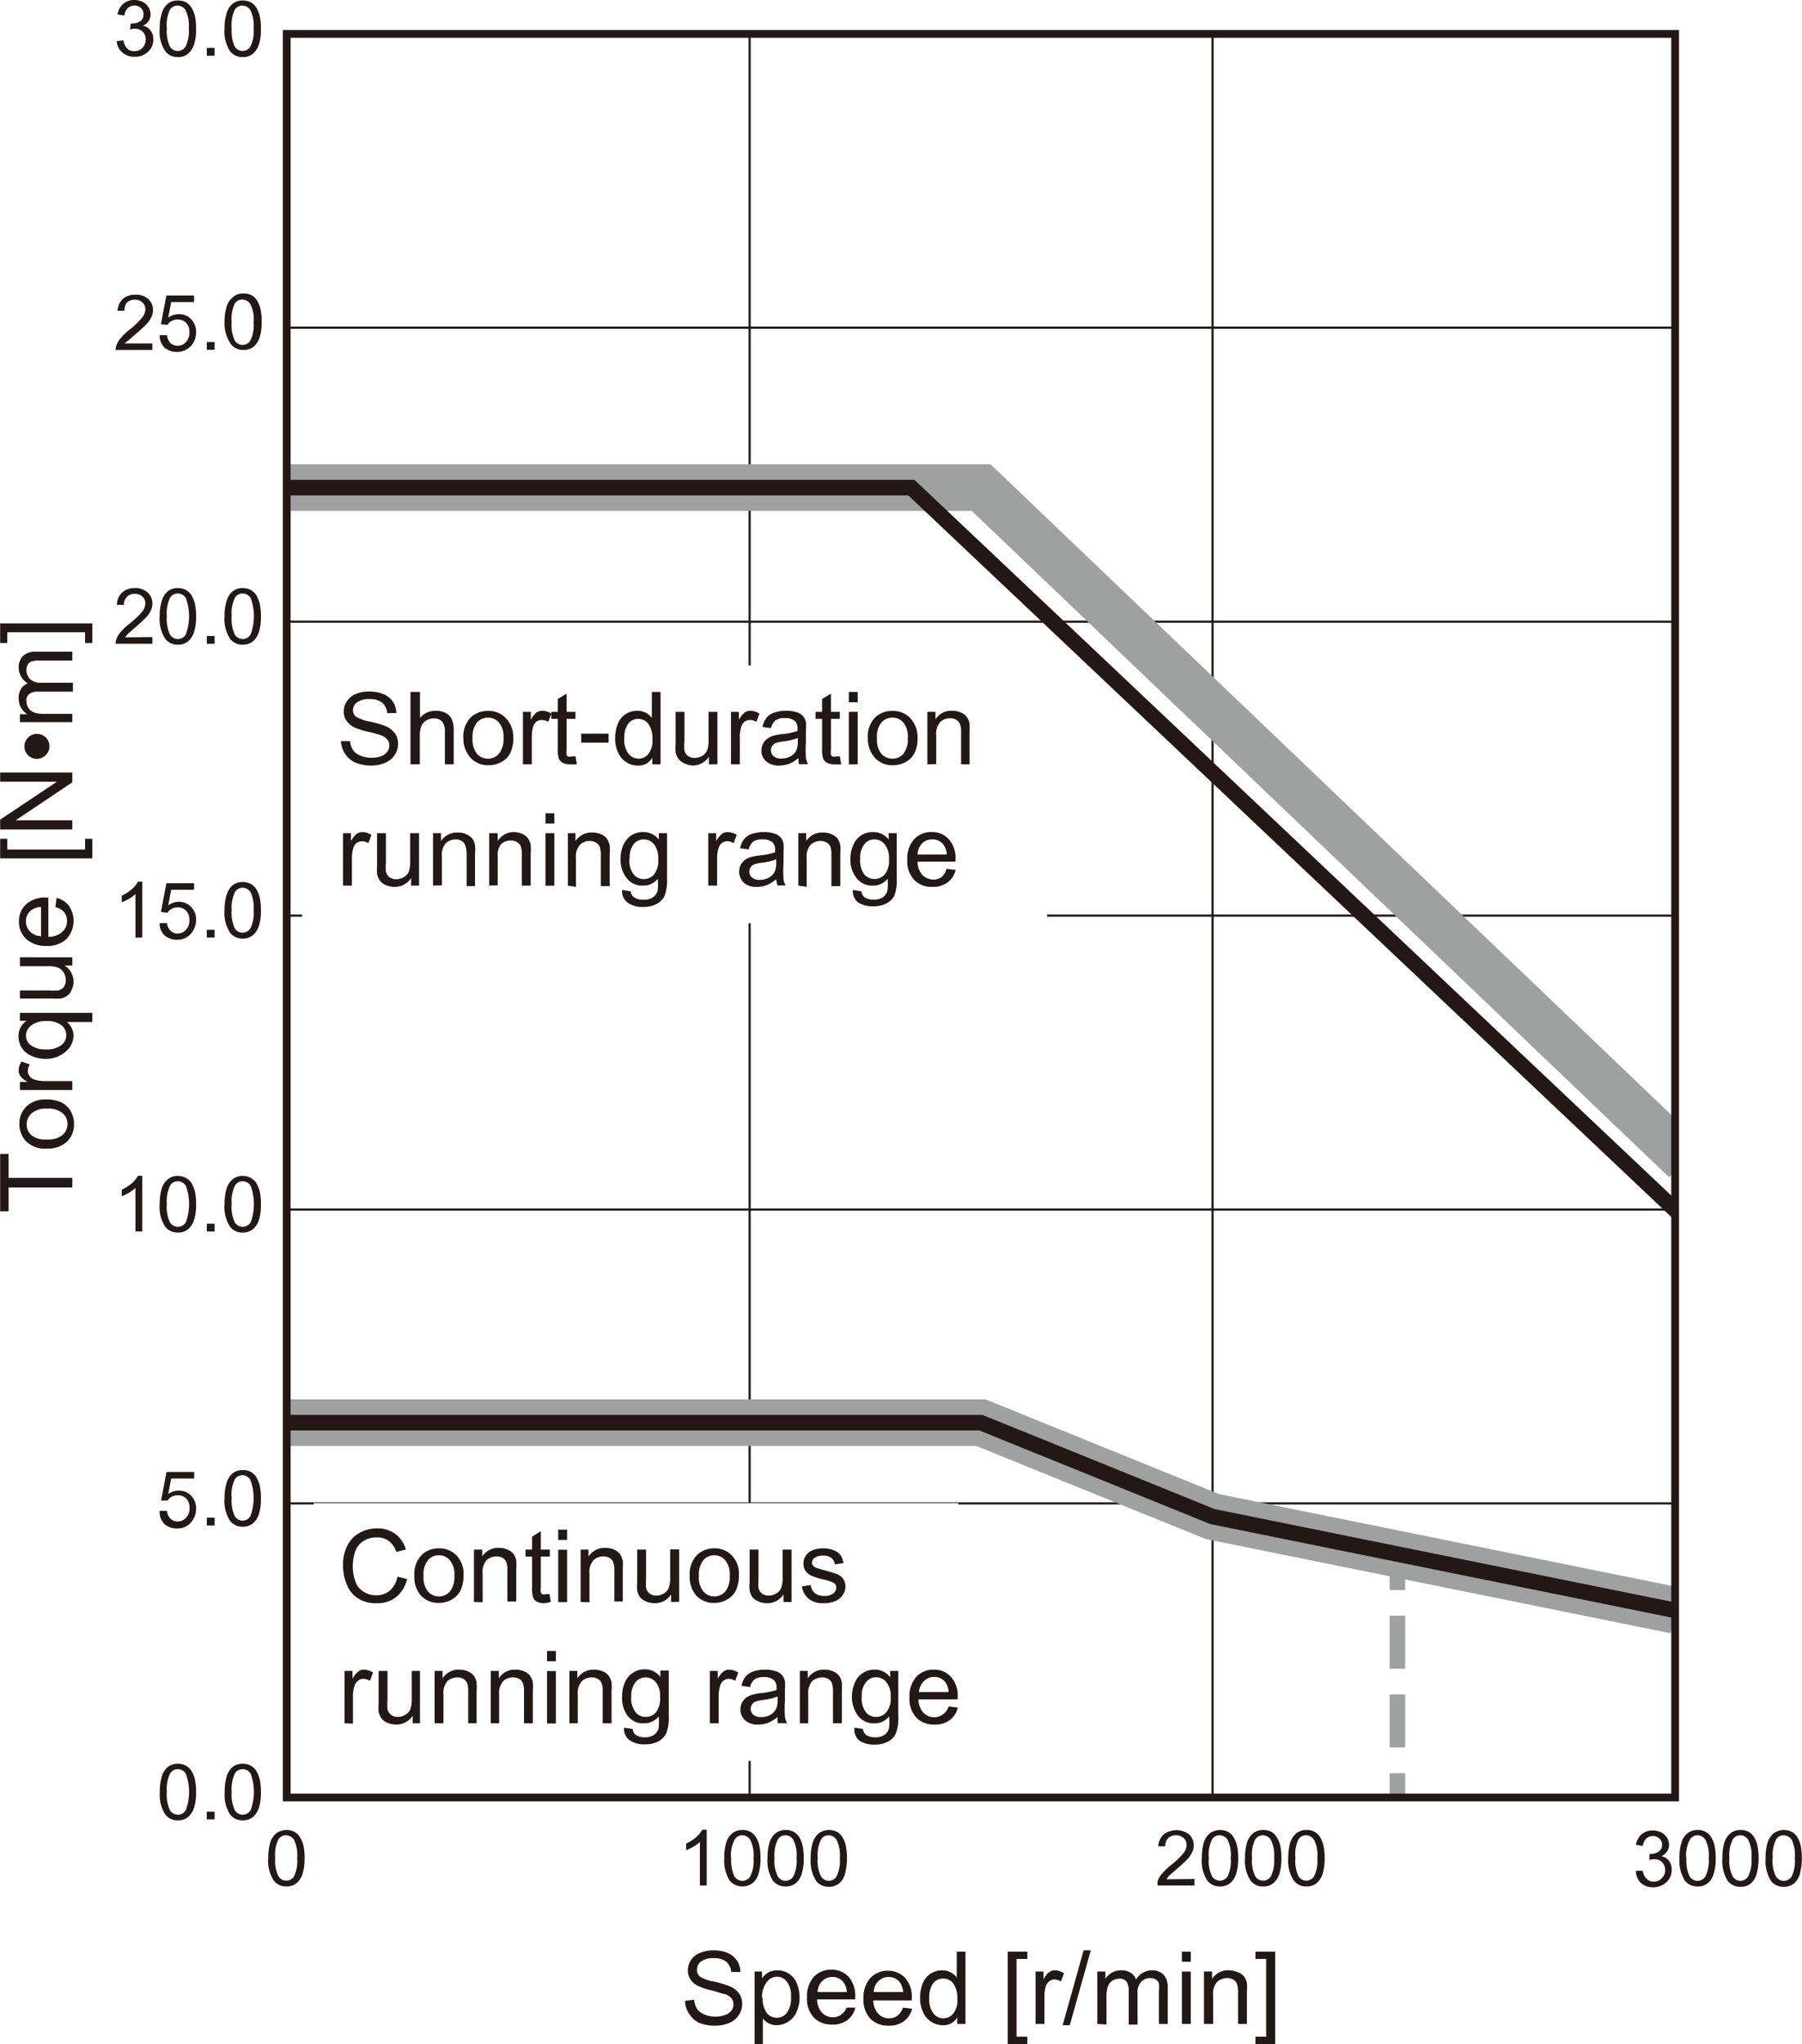 <svg xmlns="http://www.w3.org/2000/svg" viewBox="0 0 115.89 131.42"><defs><style>.cls-1,.cls-2,.cls-3,.cls-4,.cls-6,.繝医Ν繧ｯ繧ｰ繝ｩ繝廟繧ｰ繝ｬ繝ｼ邱,.邱喟0\.5pt-4{fill:none;}.cls-1,.cls-2,.繝医Ν繧ｯ繧ｰ繝ｩ繝廟繧ｰ繝ｬ繝ｼ邱{stroke:#9fa0a0;}.cls-1,.cls-2,.cls-3,.cls-4,.邱喟0\.5pt-4{stroke-miterlimit:10;}.cls-1,.cls-2{stroke-width:1px;}.cls-2{stroke-dasharray:3.41 1.65;}.cls-3,.cls-4,.cls-6,.邱喟0\.5pt-4{stroke:#231815;}.cls-3{stroke-width:0.14px;}.cls-4{stroke-width:0.14px;}.繝医Ν繧ｯ繧ｰ繝ｩ繝廟繧ｰ繝ｬ繝ｼ邱{stroke-width:3px;}.cls-5{fill:#231815;}.繝後Μ_逋ｽ{fill:#fff;}.邱喟0\.5pt-4{stroke-width:0.5px;}</style></defs><g id="Illust"><line class="cls-1" x1="89.87" y1="100.68" x2="89.87" y2="102.23"/><line class="cls-2" x1="89.87" y1="103.88" x2="89.87" y2="113.19"/><line class="cls-1" x1="89.87" y1="114.01" x2="89.87" y2="115.56"/><line class="cls-3" x1="18.44" y1="39.97" x2="107.73" y2="39.97"/><line class="cls-3" x1="18.44" y1="21.07" x2="107.73" y2="21.07"/><line class="cls-3" x1="18.44" y1="58.87" x2="107.73" y2="58.87"/><line class="cls-3" x1="18.44" y1="77.77" x2="107.73" y2="77.77"/><line class="cls-3" x1="18.44" y1="96.66" x2="107.73" y2="96.66"/><line class="cls-4" x1="48.21" y1="2.18" x2="48.21" y2="115.56"/><line class="cls-4" x1="77.98" y1="2.18" x2="77.98" y2="115.56"/><polyline class="繝医Ν繧ｯ繧ｰ繝ｩ繝廟繧ｰ繝ｬ繝ｼ邱" points="18.44 31.35 63.1 31.35 108.38 74.61"/><path class="cls-5" d="M10.27,137.13a3.2,3.2,0,0,1,.13-1,1.22,1.22,0,0,1,.38-.6,1,1,0,0,1,.65-.21,1.07,1.07,0,0,1,.51.12,1.13,1.13,0,0,1,.36.33,1.91,1.91,0,0,1,.22.54,3.72,3.72,0,0,1,.08.84,3.2,3.2,0,0,1-.13,1,1.31,1.31,0,0,1-.39.6,1,1,0,0,1-.65.21,1,1,0,0,1-.81-.37A2.36,2.36,0,0,1,10.27,137.13Zm.45,0a2.38,2.38,0,0,0,.2,1.18.62.62,0,0,0,.51.29.61.61,0,0,0,.51-.3,3.36,3.36,0,0,0,0-2.34.6.6,0,0,0-.51-.29.57.57,0,0,0-.49.25A2.33,2.33,0,0,0,10.72,137.13Z" transform="translate(0.01 -21.92)"/><path class="cls-5" d="M13.29,138.9v-.5h.5v.5Z" transform="translate(0.01 -21.92)"/><path class="cls-5" d="M14.44,137.13a3.2,3.2,0,0,1,.13-1,1.22,1.22,0,0,1,.38-.6,1,1,0,0,1,.65-.21,1.07,1.07,0,0,1,.51.12,1.13,1.13,0,0,1,.36.33,2.25,2.25,0,0,1,.22.54,3.72,3.72,0,0,1,.08.84,3.2,3.2,0,0,1-.13,1,1.31,1.31,0,0,1-.39.6,1,1,0,0,1-.65.21,1,1,0,0,1-.81-.37A2.36,2.36,0,0,1,14.44,137.13Zm.45,0a2.38,2.38,0,0,0,.2,1.18.62.62,0,0,0,.51.29.61.61,0,0,0,.51-.3,3.36,3.36,0,0,0,0-2.34.6.6,0,0,0-.51-.29.57.57,0,0,0-.49.25A2.33,2.33,0,0,0,14.89,137.13Z" transform="translate(0.01 -21.92)"/><path class="cls-5" d="M10.26,119.06l.47,0a.81.81,0,0,0,.23.51.71.71,0,0,0,1-.07.88.88,0,0,0,.22-.63.84.84,0,0,0-.21-.6.74.74,0,0,0-.55-.21.86.86,0,0,0-.39.09.78.78,0,0,0-.26.25l-.42,0,.35-1.84h1.78v.42H11l-.19,1a1.14,1.14,0,0,1,.67-.22,1.11,1.11,0,0,1,.8.32,1.17,1.17,0,0,1,.32.84,1.32,1.32,0,0,1-.29.84,1.11,1.11,0,0,1-.94.43,1.15,1.15,0,0,1-.79-.27A1.07,1.07,0,0,1,10.26,119.06Z" transform="translate(0.01 -21.92)"/><path class="cls-5" d="M13.29,120v-.5h.5v.5Z" transform="translate(0.01 -21.92)"/><path class="cls-5" d="M14.43,118.24a3.19,3.19,0,0,1,.14-1,1.24,1.24,0,0,1,.38-.59,1,1,0,0,1,.65-.21.95.95,0,0,1,.87.45,2,2,0,0,1,.22.53,3.76,3.76,0,0,1,.08.85,3.18,3.18,0,0,1-.13,1,1.31,1.31,0,0,1-.39.6,1,1,0,0,1-.65.21,1,1,0,0,1-.81-.37A2.32,2.32,0,0,1,14.43,118.24Zm.46,0a2.36,2.36,0,0,0,.2,1.17.59.59,0,0,0,1,0,3.39,3.39,0,0,0,0-2.35.62.62,0,0,0-.51-.29.58.58,0,0,0-.49.26A2.28,2.28,0,0,0,14.89,118.24Z" transform="translate(0.01 -21.92)"/><path class="cls-5" d="M9.14,101.1H8.7V98.3a3.28,3.28,0,0,1-.42.31,2.69,2.69,0,0,1-.46.22v-.42A3,3,0,0,0,8.47,98a2,2,0,0,0,.39-.48h.28Z" transform="translate(0.01 -21.92)"/><path class="cls-5" d="M10.26,99.34a3.42,3.42,0,0,1,.13-1,1.31,1.31,0,0,1,.39-.6,1,1,0,0,1,.65-.21,1.07,1.07,0,0,1,.51.12.94.94,0,0,1,.36.33,2.17,2.17,0,0,1,.22.53,3.76,3.76,0,0,1,.08.85,3.09,3.09,0,0,1-.13,1,1.31,1.31,0,0,1-.39.6,1,1,0,0,1-.65.21,1,1,0,0,1-.81-.37A2.32,2.32,0,0,1,10.26,99.34Zm.46,0a2.23,2.23,0,0,0,.2,1.17.6.6,0,0,0,.51.29.62.62,0,0,0,.51-.29,3.39,3.39,0,0,0,0-2.35.62.62,0,0,0-.51-.29.57.57,0,0,0-.49.26A2.3,2.3,0,0,0,10.72,99.34Z" transform="translate(0.01 -21.92)"/><path class="cls-5" d="M13.29,101.1v-.5h.5v.5Z" transform="translate(0.01 -21.92)"/><path class="cls-5" d="M14.43,99.34a3.42,3.42,0,0,1,.13-1,1.31,1.31,0,0,1,.39-.6,1,1,0,0,1,.65-.21,1.07,1.07,0,0,1,.51.12.94.94,0,0,1,.36.33,2.17,2.17,0,0,1,.22.53,3.76,3.76,0,0,1,.08.85,3.09,3.09,0,0,1-.13,1,1.31,1.31,0,0,1-.39.6,1,1,0,0,1-.65.21,1,1,0,0,1-.81-.37A2.32,2.32,0,0,1,14.43,99.34Zm.46,0a2.23,2.23,0,0,0,.2,1.17.6.6,0,0,0,.51.29.62.62,0,0,0,.51-.29,3.39,3.39,0,0,0,0-2.35.62.62,0,0,0-.51-.29.57.57,0,0,0-.49.26A2.3,2.3,0,0,0,14.89,99.34Z" transform="translate(0.01 -21.92)"/><path class="cls-5" d="M9.14,82.2H8.7V79.4a1.83,1.83,0,0,1-.42.31,2.69,2.69,0,0,1-.46.22v-.42a3,3,0,0,0,.65-.42,1.79,1.79,0,0,0,.39-.48h.28Z" transform="translate(0.01 -21.92)"/><path class="cls-5" d="M10.26,81.27l.47,0a.81.81,0,0,0,.23.5.63.63,0,0,0,.45.17.68.68,0,0,0,.54-.24.86.86,0,0,0,.22-.63.8.8,0,0,0-.21-.59.71.71,0,0,0-.55-.22.76.76,0,0,0-.39.1.63.63,0,0,0-.26.25l-.42-.06.35-1.84h1.78v.42H11l-.19,1a1.15,1.15,0,0,1,.67-.23,1.08,1.08,0,0,1,.8.33,1.13,1.13,0,0,1,.32.83,1.32,1.32,0,0,1-.29.84,1.12,1.12,0,0,1-.94.44,1.15,1.15,0,0,1-.79-.28A1,1,0,0,1,10.26,81.27Z" transform="translate(0.01 -21.92)"/><path class="cls-5" d="M13.29,82.2v-.5h.5v.5Z" transform="translate(0.01 -21.92)"/><path class="cls-5" d="M14.43,80.44a3.17,3.17,0,0,1,.14-1,1.22,1.22,0,0,1,.38-.6,1,1,0,0,1,.65-.21,1.07,1.07,0,0,1,.51.12,1,1,0,0,1,.36.33,2.17,2.17,0,0,1,.22.53,3.76,3.76,0,0,1,.08.85,3.2,3.2,0,0,1-.13,1,1.33,1.33,0,0,1-.39.59,1,1,0,0,1-.65.22,1,1,0,0,1-.81-.38A2.3,2.3,0,0,1,14.43,80.44Zm.46,0a2.31,2.31,0,0,0,.2,1.17.59.59,0,0,0,1,0,2.18,2.18,0,0,0,.21-1.17,2.25,2.25,0,0,0-.21-1.18A.62.62,0,0,0,15.6,79a.58.58,0,0,0-.49.26A2.3,2.3,0,0,0,14.89,80.44Z" transform="translate(0.01 -21.92)"/><path class="cls-5" d="M9.79,62.88v.43H7.43A.65.65,0,0,1,7.48,63a1.58,1.58,0,0,1,.29-.47A4.37,4.37,0,0,1,8.34,62a4.92,4.92,0,0,0,.79-.75.92.92,0,0,0,.21-.53.6.6,0,0,0-.19-.44.67.67,0,0,0-.49-.18.65.65,0,0,0-.5.19.69.69,0,0,0-.2.52l-.45,0A1.1,1.1,0,0,1,7.86,60a1.17,1.17,0,0,1,.81-.27,1.14,1.14,0,0,1,.82.29.93.93,0,0,1,.3.71,1.06,1.06,0,0,1-.09.42,1.66,1.66,0,0,1-.29.44,8.11,8.11,0,0,1-.68.63l-.51.45a1.81,1.81,0,0,0-.18.23Z" transform="translate(0.01 -21.92)"/><path class="cls-5" d="M10.26,61.54a3.17,3.17,0,0,1,.14-1,1.22,1.22,0,0,1,.38-.6,1,1,0,0,1,.65-.21,1.07,1.07,0,0,1,.51.12,1.13,1.13,0,0,1,.36.33,2.25,2.25,0,0,1,.22.54,3.66,3.66,0,0,1,.08.84,3.2,3.2,0,0,1-.13,1,1.31,1.31,0,0,1-.39.6,1,1,0,0,1-.65.21,1,1,0,0,1-.81-.37A2.35,2.35,0,0,1,10.26,61.54Zm.46,0a2.38,2.38,0,0,0,.2,1.18.62.62,0,0,0,.51.29.61.61,0,0,0,.51-.3,3.36,3.36,0,0,0,0-2.34.6.6,0,0,0-.51-.29.57.57,0,0,0-.49.25A2.3,2.3,0,0,0,10.72,61.54Z" transform="translate(0.01 -21.92)"/><path class="cls-5" d="M13.29,63.31v-.5h.5v.5Z" transform="translate(0.01 -21.92)"/><path class="cls-5" d="M14.43,61.54a3.17,3.17,0,0,1,.14-1,1.22,1.22,0,0,1,.38-.6,1,1,0,0,1,.65-.21,1.07,1.07,0,0,1,.51.12,1.13,1.13,0,0,1,.36.33,2.25,2.25,0,0,1,.22.54,3.66,3.66,0,0,1,.08.84,3.2,3.2,0,0,1-.13,1,1.31,1.31,0,0,1-.39.6,1,1,0,0,1-.65.21,1,1,0,0,1-.81-.37A2.35,2.35,0,0,1,14.43,61.54Zm.46,0a2.38,2.38,0,0,0,.2,1.18.62.62,0,0,0,.51.29.61.61,0,0,0,.51-.3,3.36,3.36,0,0,0,0-2.34.6.6,0,0,0-.51-.29.57.57,0,0,0-.49.25A2.3,2.3,0,0,0,14.89,61.54Z" transform="translate(0.01 -21.92)"/><path class="cls-5" d="M9.79,44v.42H7.43a.65.65,0,0,1,.05-.31,1.58,1.58,0,0,1,.29-.47,3.81,3.81,0,0,1,.57-.54,5.35,5.35,0,0,0,.79-.76.9.9,0,0,0,.21-.53.6.6,0,0,0-.19-.44.67.67,0,0,0-.49-.18.69.69,0,0,0-.51.19A.74.74,0,0,0,8,41.9l-.45,0a1.12,1.12,0,0,1,.35-.77,1.16,1.16,0,0,1,.81-.26,1.13,1.13,0,0,1,.82.28.94.94,0,0,1,.3.71,1.06,1.06,0,0,1-.09.42,1.75,1.75,0,0,1-.29.44,8.11,8.11,0,0,1-.68.63l-.51.45A1.88,1.88,0,0,0,8,44Z" transform="translate(0.01 -21.92)"/><path class="cls-5" d="M10.26,43.47l.47,0a.81.81,0,0,0,.23.51.68.68,0,0,0,.45.17.7.7,0,0,0,.54-.24.89.89,0,0,0,.22-.64.82.82,0,0,0-.21-.59.76.76,0,0,0-.55-.22.87.87,0,0,0-.39.1.69.69,0,0,0-.26.25l-.42-.05.35-1.84h1.78v.42H11l-.19,1a1.14,1.14,0,0,1,.67-.22,1.07,1.07,0,0,1,.8.32,1.17,1.17,0,0,1,.32.84,1.32,1.32,0,0,1-.29.84,1.26,1.26,0,0,1-1.73.16A1.09,1.09,0,0,1,10.26,43.47Z" transform="translate(0.01 -21.92)"/><path class="cls-5" d="M13.29,44.41v-.5h.5v.5Z" transform="translate(0.01 -21.92)"/><path class="cls-5" d="M14.43,42.64a3.52,3.52,0,0,1,.13-1A1.28,1.28,0,0,1,15,41a.94.94,0,0,1,.65-.21.95.95,0,0,1,.87.45,2,2,0,0,1,.22.53,3.72,3.72,0,0,1,.08.84,3.2,3.2,0,0,1-.13,1,1.31,1.31,0,0,1-.39.6,1,1,0,0,1-.65.21,1,1,0,0,1-.81-.37A2.33,2.33,0,0,1,14.43,42.64Zm.46,0a2.27,2.27,0,0,0,.2,1.18.59.59,0,0,0,1,0,2.25,2.25,0,0,0,.21-1.18,2.18,2.18,0,0,0-.21-1.17.62.62,0,0,0-.51-.29.55.55,0,0,0-.49.26A2.26,2.26,0,0,0,14.89,42.64Z" transform="translate(0.01 -21.92)"/><path class="cls-5" d="M7.49,24.57l.44-.06a1,1,0,0,0,.25.54.64.64,0,0,0,.45.16A.72.72,0,0,0,9.15,25a.75.75,0,0,0,.21-.54.69.69,0,0,0-.19-.5.7.7,0,0,0-.51-.19,1,1,0,0,0-.31.05l.05-.39h.07A.9.9,0,0,0,9,23.29a.5.5,0,0,0,.22-.45.52.52,0,0,0-.16-.4.57.57,0,0,0-.42-.16.59.59,0,0,0-.43.16.83.83,0,0,0-.22.48l-.44-.07a1.11,1.11,0,0,1,.37-.69,1.05,1.05,0,0,1,.71-.24,1.25,1.25,0,0,1,.54.12.9.9,0,0,1,.37.35.84.84,0,0,1,.13.46.79.79,0,0,1-.12.42.8.8,0,0,1-.37.3.79.79,0,0,1,.49.31.88.88,0,0,1,.18.57,1.05,1.05,0,0,1-.34.8,1.2,1.2,0,0,1-.87.32,1.12,1.12,0,0,1-.78-.28A1.06,1.06,0,0,1,7.49,24.57Z" transform="translate(0.01 -21.92)"/><path class="cls-5" d="M10.26,23.75a3.19,3.19,0,0,1,.14-1,1.24,1.24,0,0,1,.38-.59,1,1,0,0,1,.65-.21,1.19,1.19,0,0,1,.51.11,1.06,1.06,0,0,1,.36.34,2,2,0,0,1,.22.53,3.76,3.76,0,0,1,.08.85,3.09,3.09,0,0,1-.13,1,1.31,1.31,0,0,1-.39.6,1,1,0,0,1-.65.21,1,1,0,0,1-.81-.37A2.32,2.32,0,0,1,10.26,23.75Zm.46,0a2.36,2.36,0,0,0,.2,1.17.59.59,0,0,0,1,0,2.23,2.23,0,0,0,.21-1.17,2.25,2.25,0,0,0-.21-1.18.62.62,0,0,0-.51-.29.58.58,0,0,0-.49.26A2.3,2.3,0,0,0,10.72,23.75Z" transform="translate(0.01 -21.92)"/><path class="cls-5" d="M13.29,25.51V25h.5v.5Z" transform="translate(0.01 -21.92)"/><path class="cls-5" d="M14.43,23.75a3.19,3.19,0,0,1,.14-1,1.24,1.24,0,0,1,.38-.59,1,1,0,0,1,.65-.21,1.19,1.19,0,0,1,.51.11,1.06,1.06,0,0,1,.36.34,2,2,0,0,1,.22.53,3.76,3.76,0,0,1,.08.85,3.09,3.09,0,0,1-.13,1,1.31,1.31,0,0,1-.39.6,1,1,0,0,1-.65.21,1,1,0,0,1-.81-.37A2.32,2.32,0,0,1,14.43,23.75Zm.46,0a2.36,2.36,0,0,0,.2,1.17.59.59,0,0,0,1,0,2.23,2.23,0,0,0,.21-1.17,2.25,2.25,0,0,0-.21-1.18.62.62,0,0,0-.51-.29.58.58,0,0,0-.49.26A2.3,2.3,0,0,0,14.89,23.75Z" transform="translate(0.01 -21.92)"/><path class="cls-5" d="M17.24,141.38a3.52,3.52,0,0,1,.13-1,1.28,1.28,0,0,1,.39-.59,1.14,1.14,0,0,1,1.15-.1.9.9,0,0,1,.36.34,1.73,1.73,0,0,1,.23.53,3.72,3.72,0,0,1,.08.84,3.52,3.52,0,0,1-.13,1,1.31,1.31,0,0,1-.39.6,1,1,0,0,1-.65.21,1,1,0,0,1-.81-.37A2.33,2.33,0,0,1,17.24,141.38Zm.45,0a2.25,2.25,0,0,0,.21,1.18.59.59,0,0,0,1,0,2.27,2.27,0,0,0,.2-1.18,2.23,2.23,0,0,0-.2-1.17.63.63,0,0,0-.52-.29.56.56,0,0,0-.48.26A2.24,2.24,0,0,0,17.69,141.38Z" transform="translate(0.01 -21.92)"/><path class="cls-5" d="M45.44,143.15H45v-2.8a2.07,2.07,0,0,1-.41.3,3.32,3.32,0,0,1-.47.23v-.43a2.42,2.42,0,0,0,.65-.42,1.76,1.76,0,0,0,.39-.47h.28Z" transform="translate(0.01 -21.92)"/><path class="cls-5" d="M46.57,141.38a3.2,3.2,0,0,1,.13-1,1.14,1.14,0,0,1,.39-.59,1,1,0,0,1,.64-.21,1,1,0,0,1,.51.11,1.06,1.06,0,0,1,.36.34,1.73,1.73,0,0,1,.22.53,3.72,3.72,0,0,1,.08.84,3.2,3.2,0,0,1-.13,1,1.17,1.17,0,0,1-.39.6,1.09,1.09,0,0,1-1.46-.16A2.41,2.41,0,0,1,46.57,141.38Zm.45,0a2.38,2.38,0,0,0,.2,1.18.62.62,0,0,0,.51.29.6.6,0,0,0,.51-.29,2.25,2.25,0,0,0,.21-1.18,2.2,2.2,0,0,0-.21-1.17.61.61,0,0,0-.51-.29.56.56,0,0,0-.48.26A2.15,2.15,0,0,0,47,141.38Z" transform="translate(0.01 -21.92)"/><path class="cls-5" d="M49.35,141.38a3.2,3.2,0,0,1,.13-1,1.2,1.2,0,0,1,.39-.59,1,1,0,0,1,.64-.21,1,1,0,0,1,.51.11,1,1,0,0,1,.36.34,1.73,1.73,0,0,1,.22.53,3.72,3.72,0,0,1,.08.84,3.2,3.2,0,0,1-.13,1,1.22,1.22,0,0,1-.38.6,1,1,0,0,1-.66.21,1,1,0,0,1-.81-.37A2.41,2.41,0,0,1,49.35,141.38Zm.45,0a2.25,2.25,0,0,0,.21,1.18.58.58,0,0,0,1,0,2.25,2.25,0,0,0,.21-1.18,2.2,2.2,0,0,0-.21-1.17.6.6,0,0,0-.51-.29.56.56,0,0,0-.48.26A2.24,2.24,0,0,0,49.8,141.38Z" transform="translate(0.01 -21.92)"/><path class="cls-5" d="M52.13,141.38a3.2,3.2,0,0,1,.13-1,1.28,1.28,0,0,1,.39-.59,1.14,1.14,0,0,1,1.15-.1.9.9,0,0,1,.36.34,1.73,1.73,0,0,1,.22.53,4.23,4.23,0,0,1-.05,1.86,1.22,1.22,0,0,1-.38.6,1,1,0,0,1-.65.21,1,1,0,0,1-.82-.37A2.41,2.41,0,0,1,52.13,141.38Zm.45,0a2.25,2.25,0,0,0,.21,1.18.58.58,0,0,0,1,0,2.25,2.25,0,0,0,.21-1.18,2.2,2.2,0,0,0-.21-1.17.6.6,0,0,0-.51-.29.56.56,0,0,0-.48.26A2.24,2.24,0,0,0,52.58,141.38Z" transform="translate(0.01 -21.92)"/><path class="cls-5" d="M76.81,142.73v.42H74.45a.65.65,0,0,1,0-.31,1.4,1.4,0,0,1,.29-.47,3.81,3.81,0,0,1,.57-.54,5.35,5.35,0,0,0,.79-.76.88.88,0,0,0,.2-.53.6.6,0,0,0-.18-.44.77.77,0,0,0-1,0,.74.74,0,0,0-.19.53l-.45,0a1.12,1.12,0,0,1,.35-.77,1.37,1.37,0,0,1,1.63,0,.94.94,0,0,1,.3.71,1.06,1.06,0,0,1-.09.42,1.75,1.75,0,0,1-.29.44,8.11,8.11,0,0,1-.68.63l-.51.45a1.25,1.25,0,0,0-.18.24Z" transform="translate(0.01 -21.92)"/><path class="cls-5" d="M77.28,141.38a3.52,3.52,0,0,1,.13-1,1.28,1.28,0,0,1,.39-.59,1.14,1.14,0,0,1,1.15-.1.9.9,0,0,1,.36.34,1.73,1.73,0,0,1,.23.53,3.72,3.72,0,0,1,.08.84,3.52,3.52,0,0,1-.13,1,1.31,1.31,0,0,1-.39.6,1,1,0,0,1-.65.21,1,1,0,0,1-.81-.37A2.33,2.33,0,0,1,77.28,141.38Zm.45,0a2.25,2.25,0,0,0,.21,1.18.59.59,0,0,0,1,0,2.27,2.27,0,0,0,.2-1.18,2.23,2.23,0,0,0-.2-1.17.63.63,0,0,0-.52-.29.56.56,0,0,0-.48.26A2.24,2.24,0,0,0,77.73,141.38Z" transform="translate(0.01 -21.92)"/><path class="cls-5" d="M80.06,141.38a3.52,3.52,0,0,1,.13-1,1.28,1.28,0,0,1,.39-.59,1,1,0,0,1,.65-.21,1.06,1.06,0,0,1,.51.11,1,1,0,0,1,.35.34,1.73,1.73,0,0,1,.23.53,3.72,3.72,0,0,1,.08.84,3.52,3.52,0,0,1-.13,1,1.31,1.31,0,0,1-.39.6,1,1,0,0,1-.65.21,1,1,0,0,1-.81-.37A2.33,2.33,0,0,1,80.06,141.38Zm.45,0a2.25,2.25,0,0,0,.21,1.18.59.59,0,0,0,1,0,2.25,2.25,0,0,0,.21-1.18,2.2,2.2,0,0,0-.21-1.17.62.62,0,0,0-.51-.29.57.57,0,0,0-.49.26A2.24,2.24,0,0,0,80.51,141.38Z" transform="translate(0.01 -21.92)"/><path class="cls-5" d="M82.84,141.38a3.52,3.52,0,0,1,.13-1,1.28,1.28,0,0,1,.39-.59,1,1,0,0,1,.65-.21.95.95,0,0,1,.87.45,2,2,0,0,1,.22.53,3.72,3.72,0,0,1,.08.84,3.52,3.52,0,0,1-.13,1,1.31,1.31,0,0,1-.39.6,1,1,0,0,1-.65.21,1,1,0,0,1-.81-.37A2.33,2.33,0,0,1,82.84,141.38Zm.46,0a2.27,2.27,0,0,0,.2,1.18.59.59,0,0,0,1,0,2.25,2.25,0,0,0,.21-1.18,2.2,2.2,0,0,0-.21-1.17.62.62,0,0,0-.51-.29.57.57,0,0,0-.49.26A2.26,2.26,0,0,0,83.3,141.38Z" transform="translate(0.01 -21.92)"/><path class="cls-5" d="M105.2,142.2l.44,0a.88.88,0,0,0,.26.53.62.62,0,0,0,.44.17.67.67,0,0,0,.52-.22.69.69,0,0,0,.22-.53.69.69,0,0,0-.2-.5.68.68,0,0,0-.5-.19,1,1,0,0,0-.31.05l0-.39h.08a.88.88,0,0,0,.5-.14.51.51,0,0,0,.23-.45.53.53,0,0,0-.17-.4.57.57,0,0,0-.42-.16.6.6,0,0,0-.43.16.9.9,0,0,0-.22.48l-.44-.08a1.16,1.16,0,0,1,.37-.68,1.07,1.07,0,0,1,.71-.24,1.25,1.25,0,0,1,.54.12,1,1,0,0,1,.38.34,1,1,0,0,1,.13.47.72.72,0,0,1-.13.42.75.75,0,0,1-.37.3.85.85,0,0,1,.5.3,1,1,0,0,1,.17.58,1.07,1.07,0,0,1-.34.8,1.24,1.24,0,0,1-.86.32,1.12,1.12,0,0,1-.79-.28A1.1,1.1,0,0,1,105.2,142.2Z" transform="translate(0.01 -21.92)"/><path class="cls-5" d="M108,141.38a3.2,3.2,0,0,1,.13-1,1.14,1.14,0,0,1,.39-.59,1,1,0,0,1,.64-.21,1,1,0,0,1,.51.11,1.06,1.06,0,0,1,.36.34,1.73,1.73,0,0,1,.22.53,3.72,3.72,0,0,1,.08.84,3.2,3.2,0,0,1-.13,1,1.22,1.22,0,0,1-.38.6,1,1,0,0,1-.66.21,1,1,0,0,1-.81-.37A2.41,2.41,0,0,1,108,141.38Zm.45,0a2.38,2.38,0,0,0,.2,1.18.62.62,0,0,0,.51.29.6.6,0,0,0,.51-.29,2.25,2.25,0,0,0,.21-1.18,2.2,2.2,0,0,0-.21-1.17.61.61,0,0,0-.51-.29.56.56,0,0,0-.48.26A2.15,2.15,0,0,0,108.43,141.38Z" transform="translate(0.01 -21.92)"/><path class="cls-5" d="M110.76,141.38a3.2,3.2,0,0,1,.13-1,1.28,1.28,0,0,1,.39-.59,1,1,0,0,1,.64-.21,1,1,0,0,1,.51.11,1,1,0,0,1,.36.34,1.73,1.73,0,0,1,.22.53,4.23,4.23,0,0,1-.05,1.86,1.22,1.22,0,0,1-.38.6,1,1,0,0,1-.66.21,1,1,0,0,1-.81-.37A2.41,2.41,0,0,1,110.76,141.38Zm.45,0a2.25,2.25,0,0,0,.21,1.18.58.58,0,0,0,1,0,2.25,2.25,0,0,0,.21-1.18,2.2,2.2,0,0,0-.21-1.17.6.6,0,0,0-.51-.29.56.56,0,0,0-.48.26A2.24,2.24,0,0,0,111.21,141.38Z" transform="translate(0.01 -21.92)"/><path class="cls-5" d="M113.54,141.38a3.2,3.2,0,0,1,.13-1,1.28,1.28,0,0,1,.39-.59,1.14,1.14,0,0,1,1.15-.1.9.9,0,0,1,.36.34,1.73,1.73,0,0,1,.22.53,4.23,4.23,0,0,1-.05,1.86,1.22,1.22,0,0,1-.38.6,1,1,0,0,1-.65.21,1,1,0,0,1-.82-.37A2.41,2.41,0,0,1,113.54,141.38Zm.45,0a2.25,2.25,0,0,0,.21,1.18.6.6,0,0,0,.51.29.62.62,0,0,0,.51-.29,2.38,2.38,0,0,0,.2-1.18,2.34,2.34,0,0,0-.2-1.17.63.63,0,0,0-.52-.29.56.56,0,0,0-.48.26A2.24,2.24,0,0,0,114,141.38Z" transform="translate(0.01 -21.92)"/><polyline class="繝医Ν繧ｯ繧ｰ繝ｩ繝廟繧ｰ繝ｬ繝ｼ邱" points="18.44 91.47 33.31 91.47 63.08 91.47 77.98 97.51 107.73 103.54"/><polyline class="cls-6" points="18.44 31.35 58.61 31.35 108.27 78.3"/><polyline class="cls-6" points="18.44 91.47 33.31 91.47 63.08 91.47 77.98 97.51 107.73 103.54"/><rect class="繝後Μ_逋ｽ" x="107.73" y="2.18" width="2.83" height="113.39"/><rect class="邱喟0.5pt-4" x="18.44" y="2.18" width="89.29" height="113.39"/></g><g id="English"><rect class="繝後Μ_逋ｽ" x="19.43" y="42.78" width="47.91" height="16.58"/><path class="cls-5" d="M21.92,69.57l.58,0a1.32,1.32,0,0,0,.19.57,1,1,0,0,0,.47.36,1.81,1.81,0,0,0,.72.14,1.72,1.72,0,0,0,.62-.1.89.89,0,0,0,.4-.29.66.66,0,0,0,.13-.4.57.57,0,0,0-.13-.38.93.93,0,0,0-.42-.28,7.58,7.58,0,0,0-.82-.22,4.72,4.72,0,0,1-.9-.29,1.28,1.28,0,0,1-.5-.44,1,1,0,0,1-.16-.58,1.11,1.11,0,0,1,.2-.65,1.24,1.24,0,0,1,.58-.47,2.16,2.16,0,0,1,.86-.16,2.38,2.38,0,0,1,.91.17,1.35,1.35,0,0,1,.61.49,1.39,1.39,0,0,1,.22.73l-.59,0a1,1,0,0,0-.32-.67,1.24,1.24,0,0,0-.81-.23,1.27,1.27,0,0,0-.81.21.62.62,0,0,0-.26.49.54.54,0,0,0,.18.42,2.79,2.79,0,0,0,.93.33,6.61,6.61,0,0,1,1,.29,1.48,1.48,0,0,1,.6.48,1.14,1.14,0,0,1,.19.66,1.27,1.27,0,0,1-.21.7,1.34,1.34,0,0,1-.61.51,2.16,2.16,0,0,1-.9.18,2.67,2.67,0,0,1-1-.18,1.46,1.46,0,0,1-.67-.55A1.54,1.54,0,0,1,21.92,69.57Z" transform="translate(0.01 -21.92)"/><path class="cls-5" d="M26.39,71.06V66.41H27v1.67a1.28,1.28,0,0,1,1-.46,1.45,1.45,0,0,1,.65.14.88.88,0,0,1,.4.41,1.91,1.91,0,0,1,.12.76v2.13h-.57V68.93a.91.91,0,0,0-.19-.63.68.68,0,0,0-.52-.19.91.91,0,0,0-.48.13.74.74,0,0,0-.32.36,1.7,1.7,0,0,0-.1.62v1.84Z" transform="translate(0.01 -21.92)"/><path class="cls-5" d="M29.79,69.38A1.76,1.76,0,0,1,30.31,68a1.58,1.58,0,0,1,1.06-.37,1.51,1.51,0,0,1,1.14.45A1.73,1.73,0,0,1,33,69.33a2.21,2.21,0,0,1-.19,1,1.33,1.33,0,0,1-.57.58,1.64,1.64,0,0,1-.82.21,1.51,1.51,0,0,1-1.14-.45A1.84,1.84,0,0,1,29.79,69.38Zm.59,0a1.5,1.5,0,0,0,.28,1,.93.93,0,0,0,.71.32.91.91,0,0,0,.71-.32,1.48,1.48,0,0,0,.29-1,1.4,1.4,0,0,0-.29-1,.91.91,0,0,0-.71-.32.93.93,0,0,0-.71.32A1.48,1.48,0,0,0,30.38,69.38Z" transform="translate(0.01 -21.92)"/><path class="cls-5" d="M33.62,71.06V67.69h.51v.51a1.52,1.52,0,0,1,.36-.47.7.7,0,0,1,.37-.11,1.15,1.15,0,0,1,.59.18l-.2.53a.84.84,0,0,0-.42-.12.6.6,0,0,0-.34.11.69.69,0,0,0-.21.31,2.41,2.41,0,0,0-.09.67v1.76Z" transform="translate(0.01 -21.92)"/><path class="cls-5" d="M37,70.55l.09.51a2.47,2.47,0,0,1-.44,0,1,1,0,0,1-.48-.1.6.6,0,0,1-.24-.26,1.94,1.94,0,0,1-.07-.67V68.14h-.42v-.45h.42v-.83l.57-.34v1.17H37v.45h-.57v2a1,1,0,0,0,0,.31.18.18,0,0,0,.1.11.33.33,0,0,0,.19,0Z" transform="translate(0.01 -21.92)"/><path class="cls-5" d="M37.37,69.67v-.58h1.76v.58Z" transform="translate(0.01 -21.92)"/><path class="cls-5" d="M41.94,71.06v-.42a1,1,0,0,1-.94.5,1.31,1.31,0,0,1-.74-.22,1.44,1.44,0,0,1-.52-.62,2.07,2.07,0,0,1-.19-.92,2.42,2.42,0,0,1,.17-.91,1.28,1.28,0,0,1,.5-.63,1.35,1.35,0,0,1,.76-.22,1.08,1.08,0,0,1,.54.13,1,1,0,0,1,.39.33V66.41h.56v4.65Zm-1.8-1.68a1.48,1.48,0,0,0,.27,1,.84.84,0,0,0,.65.32.79.79,0,0,0,.63-.31,1.36,1.36,0,0,0,.26-.93,1.66,1.66,0,0,0-.26-1,.84.84,0,0,0-.66-.32.79.79,0,0,0-.64.31A1.55,1.55,0,0,0,40.14,69.38Z" transform="translate(0.01 -21.92)"/><path class="cls-5" d="M45.58,71.06v-.49a1.23,1.23,0,0,1-1.07.57A1.51,1.51,0,0,1,44,71a1,1,0,0,1-.38-.29,1.33,1.33,0,0,1-.18-.42,3.57,3.57,0,0,1,0-.54V67.69h.57v1.87a2.79,2.79,0,0,0,0,.61.59.59,0,0,0,.22.35.7.7,0,0,0,.44.13,1,1,0,0,0,.48-.13.79.79,0,0,0,.32-.36,1.86,1.86,0,0,0,.09-.66V67.69h.57v3.37Z" transform="translate(0.01 -21.92)"/><path class="cls-5" d="M47,71.06V67.69h.51v.51a1.69,1.69,0,0,1,.37-.47.66.66,0,0,1,.36-.11,1.12,1.12,0,0,1,.59.18l-.19.53a.84.84,0,0,0-.42-.12.58.58,0,0,0-.34.11.62.62,0,0,0-.21.31,2.09,2.09,0,0,0-.1.67v1.76Z" transform="translate(0.01 -21.92)"/><path class="cls-5" d="M51.35,70.65a2.17,2.17,0,0,1-.61.38,1.9,1.9,0,0,1-.63.11,1.2,1.2,0,0,1-.85-.27.89.89,0,0,1-.3-.69,1,1,0,0,1,.11-.46,1,1,0,0,1,.3-.33,1.28,1.28,0,0,1,.41-.18,4.31,4.31,0,0,1,.5-.09,4.4,4.4,0,0,0,1-.2,1,1,0,0,0,0-.14.64.64,0,0,0-.17-.5.94.94,0,0,0-.65-.19,1,1,0,0,0-.59.14.92.92,0,0,0-.29.5l-.55-.07a1.29,1.29,0,0,1,.25-.58,1,1,0,0,1,.5-.34,2.26,2.26,0,0,1,.77-.12,2,2,0,0,1,.7.1.91.91,0,0,1,.39.25.88.88,0,0,1,.18.39,3.16,3.16,0,0,1,0,.53v.76a6.89,6.89,0,0,0,0,1,1.12,1.12,0,0,0,.14.4h-.59A1.17,1.17,0,0,1,51.35,70.65Zm-.05-1.28a3.85,3.85,0,0,1-.93.22,2.25,2.25,0,0,0-.5.11.46.46,0,0,0-.22.19.43.43,0,0,0-.08.27.5.5,0,0,0,.17.38.76.76,0,0,0,.51.15,1.21,1.21,0,0,0,.58-.14.86.86,0,0,0,.38-.4,1.41,1.41,0,0,0,.09-.57Z" transform="translate(0.01 -21.92)"/><path class="cls-5" d="M54,70.55l.09.51a2.47,2.47,0,0,1-.44,0,1,1,0,0,1-.48-.1.6.6,0,0,1-.24-.26,1.94,1.94,0,0,1-.07-.67V68.14h-.42v-.45h.42v-.83l.57-.34v1.17H54v.45h-.57v2a1,1,0,0,0,0,.31.18.18,0,0,0,.1.11.33.33,0,0,0,.19,0Z" transform="translate(0.01 -21.92)"/><path class="cls-5" d="M54.58,67.07v-.66h.57v.66Zm0,4V67.69h.57v3.37Z" transform="translate(0.01 -21.92)"/><path class="cls-5" d="M55.8,69.38A1.76,1.76,0,0,1,56.32,68a1.58,1.58,0,0,1,1.06-.37,1.51,1.51,0,0,1,1.14.45A1.77,1.77,0,0,1,59,69.33a2.21,2.21,0,0,1-.19,1,1.33,1.33,0,0,1-.57.58,1.64,1.64,0,0,1-.82.21,1.51,1.51,0,0,1-1.14-.45A1.84,1.84,0,0,1,55.8,69.38Zm.59,0a1.44,1.44,0,0,0,.28,1,.93.93,0,0,0,.71.32.91.91,0,0,0,.71-.32,1.48,1.48,0,0,0,.28-1,1.4,1.4,0,0,0-.28-1,.91.91,0,0,0-.71-.32.93.93,0,0,0-.71.32A1.42,1.42,0,0,0,56.39,69.38Z" transform="translate(0.01 -21.92)"/><path class="cls-5" d="M59.63,71.06V67.69h.52v.48a1.19,1.19,0,0,1,1.07-.55,1.3,1.3,0,0,1,.56.11.88.88,0,0,1,.38.28,1,1,0,0,1,.18.43,3.37,3.37,0,0,1,0,.55v2.07H61.8V69a1.41,1.41,0,0,0-.07-.52.51.51,0,0,0-.23-.27.77.77,0,0,0-.4-.11.92.92,0,0,0-.63.23,1.14,1.14,0,0,0-.27.88v1.84Z" transform="translate(0.01 -21.92)"/><path class="cls-5" d="M22.05,78.86V75.49h.51V76a1.69,1.69,0,0,1,.37-.47.66.66,0,0,1,.36-.11,1.12,1.12,0,0,1,.59.18l-.2.53a.78.78,0,0,0-.41-.12.58.58,0,0,0-.34.11.62.62,0,0,0-.21.31,2.09,2.09,0,0,0-.1.67v1.76Z" transform="translate(0.01 -21.92)"/><path class="cls-5" d="M26.43,78.86v-.49a1.23,1.23,0,0,1-1.07.57,1.51,1.51,0,0,1-.56-.11,1,1,0,0,1-.38-.29,1.33,1.33,0,0,1-.18-.42,3.57,3.57,0,0,1,0-.54V75.49h.57v1.87a4,4,0,0,0,0,.61.66.66,0,0,0,.23.35.69.69,0,0,0,.43.13,1,1,0,0,0,.49-.13.79.79,0,0,0,.32-.36,1.86,1.86,0,0,0,.09-.66V75.49h.57v3.37Z" transform="translate(0.01 -21.92)"/><path class="cls-5" d="M27.84,78.86V75.49h.51V76a1.21,1.21,0,0,1,1.07-.55,1.27,1.27,0,0,1,.56.11,1,1,0,0,1,.39.28,1.11,1.11,0,0,1,.17.43,3.07,3.07,0,0,1,0,.55v2.07H30v-2a1.72,1.72,0,0,0-.06-.52A.57.57,0,0,0,29.7,76a.75.75,0,0,0-.4-.11,1,1,0,0,0-.63.23,1.18,1.18,0,0,0-.26.88v1.84Z" transform="translate(0.01 -21.92)"/><path class="cls-5" d="M31.45,78.86V75.49H32V76A1.19,1.19,0,0,1,33,75.42a1.3,1.3,0,0,1,.56.11.88.88,0,0,1,.38.28,1.12,1.12,0,0,1,.18.43,3.37,3.37,0,0,1,0,.55v2.07h-.57v-2a1.41,1.41,0,0,0-.07-.52.51.51,0,0,0-.23-.27.77.77,0,0,0-.4-.11.92.92,0,0,0-.63.23A1.14,1.14,0,0,0,32,77v1.84Z" transform="translate(0.01 -21.92)"/><path class="cls-5" d="M35.07,74.87v-.66h.57v.66Zm0,4V75.49h.57v3.37Z" transform="translate(0.01 -21.92)"/><path class="cls-5" d="M36.51,78.86V75.49H37V76a1.22,1.22,0,0,1,1.08-.55,1.3,1.3,0,0,1,.56.11.88.88,0,0,1,.38.28,1.3,1.3,0,0,1,.18.43,3.37,3.37,0,0,1,0,.55v2.07h-.57v-2a1.41,1.41,0,0,0-.07-.52.48.48,0,0,0-.24-.27.71.71,0,0,0-.39-.11.92.92,0,0,0-.63.23,1.14,1.14,0,0,0-.27.88v1.84Z" transform="translate(0.01 -21.92)"/><path class="cls-5" d="M40,79.14l.56.09a.5.5,0,0,0,.19.37.91.91,0,0,0,.58.16A1,1,0,0,0,42,79.6a.75.75,0,0,0,.29-.44,3.61,3.61,0,0,0,0-.74,1.16,1.16,0,0,1-.94.44,1.24,1.24,0,0,1-1.07-.5,1.87,1.87,0,0,1-.38-1.2,2.17,2.17,0,0,1,.17-.89,1.46,1.46,0,0,1,.51-.63,1.35,1.35,0,0,1,.78-.22,1.22,1.22,0,0,1,1,.48v-.41h.53v2.92a2.88,2.88,0,0,1-.16,1.11,1.22,1.22,0,0,1-.51.52,1.74,1.74,0,0,1-.86.19,1.61,1.61,0,0,1-1-.27A.91.91,0,0,1,40,79.14Zm.47-2a1.46,1.46,0,0,0,.27,1,.83.83,0,0,0,.66.3.85.85,0,0,0,.66-.3,1.46,1.46,0,0,0,.26-1,1.41,1.41,0,0,0-.27-.94.83.83,0,0,0-.66-.31.81.81,0,0,0-.65.31A1.37,1.37,0,0,0,40.49,77.12Z" transform="translate(0.01 -21.92)"/><path class="cls-5" d="M45.54,78.86V75.49h.51V76a1.69,1.69,0,0,1,.37-.47.66.66,0,0,1,.36-.11,1.12,1.12,0,0,1,.59.18l-.2.53a.83.83,0,0,0-.41-.12.58.58,0,0,0-.34.11.62.62,0,0,0-.21.31,2.09,2.09,0,0,0-.1.67v1.76Z" transform="translate(0.01 -21.92)"/><path class="cls-5" d="M49.91,78.45a2.32,2.32,0,0,1-.61.38,1.9,1.9,0,0,1-.63.11,1.2,1.2,0,0,1-.85-.27,1,1,0,0,1-.19-1.15,1,1,0,0,1,.29-.33,1.44,1.44,0,0,1,.42-.18,4.31,4.31,0,0,1,.5-.09,4.52,4.52,0,0,0,1-.2c0-.07,0-.12,0-.14a.64.64,0,0,0-.17-.5.94.94,0,0,0-.65-.19,1,1,0,0,0-.59.14.92.92,0,0,0-.29.5l-.55-.07a1.29,1.29,0,0,1,.25-.58,1,1,0,0,1,.5-.34,2.26,2.26,0,0,1,.77-.12,2,2,0,0,1,.7.1.91.91,0,0,1,.39.25.88.88,0,0,1,.18.39,3.16,3.16,0,0,1,0,.53v.76a6.89,6.89,0,0,0,0,1,1.12,1.12,0,0,0,.14.4H50A1.43,1.43,0,0,1,49.91,78.45Zm0-1.28a4,4,0,0,1-.93.22,2.12,2.12,0,0,0-.5.11.46.46,0,0,0-.22.19.43.43,0,0,0-.08.27.47.47,0,0,0,.17.38.74.74,0,0,0,.51.15,1.21,1.21,0,0,0,.58-.14.92.92,0,0,0,.38-.4,1.41,1.41,0,0,0,.09-.57Z" transform="translate(0.01 -21.92)"/><path class="cls-5" d="M51.33,78.86V75.49h.51V76a1.2,1.2,0,0,1,1.07-.55,1.27,1.27,0,0,1,.56.11,1,1,0,0,1,.39.28,1.11,1.11,0,0,1,.17.43,3.37,3.37,0,0,1,0,.55v2.07h-.57v-2a1.72,1.72,0,0,0-.06-.52.57.57,0,0,0-.24-.27.75.75,0,0,0-.4-.11,1,1,0,0,0-.63.23,1.18,1.18,0,0,0-.26.88v1.84Z" transform="translate(0.01 -21.92)"/><path class="cls-5" d="M54.84,79.14l.55.09a.53.53,0,0,0,.19.37,1,1,0,0,0,.59.16,1,1,0,0,0,.61-.16.8.8,0,0,0,.29-.44,3.89,3.89,0,0,0,0-.74,1.15,1.15,0,0,1-.93.44,1.26,1.26,0,0,1-1.08-.5,1.93,1.93,0,0,1-.38-1.2,2.18,2.18,0,0,1,.18-.89,1.37,1.37,0,0,1,.5-.63,1.35,1.35,0,0,1,.78-.22,1.22,1.22,0,0,1,1,.48v-.41h.52v2.92a2.7,2.7,0,0,1-.16,1.11A1.11,1.11,0,0,1,57,80a1.7,1.7,0,0,1-.85.19,1.65,1.65,0,0,1-1-.27A.92.92,0,0,1,54.84,79.14Zm.47-2a1.52,1.52,0,0,0,.26,1,.88.88,0,0,0,1.32,0,1.4,1.4,0,0,0,.27-1,1.35,1.35,0,0,0-.28-.94.83.83,0,0,0-.66-.31.79.79,0,0,0-.64.31A1.37,1.37,0,0,0,55.31,77.12Z" transform="translate(0.01 -21.92)"/><path class="cls-5" d="M60.86,77.78l.59.07a1.4,1.4,0,0,1-.51.8,1.6,1.6,0,0,1-1,.29,1.52,1.52,0,0,1-1.17-.46,1.75,1.75,0,0,1-.43-1.27,1.86,1.86,0,0,1,.43-1.32,1.47,1.47,0,0,1,1.14-.47,1.41,1.41,0,0,1,1.1.46,1.8,1.8,0,0,1,.43,1.29v.15H59a1.31,1.31,0,0,0,.31.86,1,1,0,0,0,.7.29.89.89,0,0,0,.54-.16A1.05,1.05,0,0,0,60.86,77.78ZM59,76.86h1.88a1.15,1.15,0,0,0-.22-.64.86.86,0,0,0-.7-.33.9.9,0,0,0-.67.26A1.1,1.1,0,0,0,59,76.86Z" transform="translate(0.01 -21.92)"/><path class="cls-5" d="M4.64,98.27H.54V99.8H0V96.11H.54v1.54h4.1Z" transform="translate(0.01 -21.92)"/><path class="cls-5" d="M3,95.77a1.72,1.72,0,0,1-1.38-.52,1.58,1.58,0,0,1-.38-1.06,1.5,1.5,0,0,1,.46-1.14,1.74,1.74,0,0,1,1.26-.44,2.22,2.22,0,0,1,1,.2,1.42,1.42,0,0,1,.58.56,1.64,1.64,0,0,1,.21.82,1.52,1.52,0,0,1-.46,1.14A1.82,1.82,0,0,1,3,95.77Zm0-.59a1.41,1.41,0,0,0,1-.28.91.91,0,0,0,.33-.71.89.89,0,0,0-.33-.71,1.43,1.43,0,0,0-1-.28,1.38,1.38,0,0,0-.95.28A.95.95,0,0,0,2,94.9,1.39,1.39,0,0,0,3,95.18Z" transform="translate(0.01 -21.92)"/><path class="cls-5" d="M4.64,92H1.27v-.52h.51a1.31,1.31,0,0,1-.47-.36.61.61,0,0,1-.12-.37,1,1,0,0,1,.19-.58l.53.19a.76.76,0,0,0-.13.42.52.52,0,0,0,.12.34.58.58,0,0,0,.31.21,2.28,2.28,0,0,0,.66.1H4.64Z" transform="translate(0.01 -21.92)"/><path class="cls-5" d="M5.93,87.63H4.28a1,1,0,0,1,.31.37,1.14,1.14,0,0,1,.13.51,1.34,1.34,0,0,1-.48,1A1.9,1.9,0,0,1,2.92,90,2.21,2.21,0,0,1,2,89.8a1.33,1.33,0,0,1-.82-1.25,1.14,1.14,0,0,1,.53-1H1.27v-.51H5.93Zm-3,1.76a1.51,1.51,0,0,0,1-.27.81.81,0,0,0,0-1.29A1.46,1.46,0,0,0,3,87.57a1.57,1.57,0,0,0-1,.28.83.83,0,0,0-.34.65.79.79,0,0,0,.32.63A1.55,1.55,0,0,0,2.94,89.39Z" transform="translate(0.01 -21.92)"/><path class="cls-5" d="M4.64,84h-.5A1.22,1.22,0,0,1,4.72,85a1.31,1.31,0,0,1-.12.56.82.82,0,0,1-.29.38.9.9,0,0,1-.42.18,3.33,3.33,0,0,1-.53,0H1.27V85.6H3.14a3.77,3.77,0,0,0,.6,0,.63.63,0,0,0,.36-.23.75.75,0,0,0,.12-.43.91.91,0,0,0-.13-.48.7.7,0,0,0-.36-.32,1.63,1.63,0,0,0-.66-.1H1.27v-.57H4.64Z" transform="translate(0.01 -21.92)"/><path class="cls-5" d="M3.55,80.24l.08-.59a1.39,1.39,0,0,1,.8.52,1.72,1.72,0,0,1-.17,2.13A1.77,1.77,0,0,1,3,82.74a1.9,1.9,0,0,1-1.32-.44,1.49,1.49,0,0,1-.47-1.14,1.45,1.45,0,0,1,.46-1.1A1.82,1.82,0,0,1,3,79.63H3.1v2.52A1.29,1.29,0,0,0,4,81.83a.92.92,0,0,0,.3-.7.89.89,0,0,0-.17-.54A1.07,1.07,0,0,0,3.55,80.24Zm-.92,1.87V80.23a1.18,1.18,0,0,0-.64.22.88.88,0,0,0-.33.71.9.9,0,0,0,.27.66A1,1,0,0,0,2.63,82.11Z" transform="translate(0.01 -21.92)"/><path class="cls-5" d="M5.93,77.11H0V75.85H.46v.69h5v-.69h.47Z" transform="translate(0.01 -21.92)"/><path class="cls-5" d="M4.64,75.25H0v-.63l3.65-2.44H0v-.59H4.64v.63L1,74.66H4.64Z" transform="translate(0.01 -21.92)"/><path class="cls-5" d="M2.36,70.71a.78.78,0,0,1-.57-.24.79.79,0,0,1-.23-.57.81.81,0,0,1,1.37-.57.78.78,0,0,1,.24.57.76.76,0,0,1-.24.57A.78.78,0,0,1,2.36,70.71Z" transform="translate(0.01 -21.92)"/><path class="cls-5" d="M4.64,68.35H1.27v-.51h.47a1.34,1.34,0,0,1-.4-.42,1.21,1.21,0,0,1-.15-.6,1.08,1.08,0,0,1,.16-.62.86.86,0,0,1,.43-.34,1.2,1.2,0,0,1-.59-1,1.05,1.05,0,0,1,.28-.77,1.2,1.2,0,0,1,.86-.27H4.64v.57H2.52a1.49,1.49,0,0,0-.5.06.42.42,0,0,0-.24.2.62.62,0,0,0-.09.34.82.82,0,0,0,.23.59,1,1,0,0,0,.76.24h2v.57H2.45a.92.92,0,0,0-.57.14.51.51,0,0,0-.19.45.89.89,0,0,0,.12.45.77.77,0,0,0,.38.3,2.08,2.08,0,0,0,.7.09H4.64Z" transform="translate(0.01 -21.92)"/><path class="cls-5" d="M5.93,62v1.26H5.46v-.69h-5v.69H0V62Z" transform="translate(0.01 -21.92)"/><rect class="繝後Μ_逋ｽ" x="20.17" y="96.64" width="41.46" height="16.58"/><path class="cls-5" d="M25.55,123.29l.62.16a2.09,2.09,0,0,1-.7,1.15,1.91,1.91,0,0,1-1.23.4,2.14,2.14,0,0,1-1.22-.31,1.81,1.81,0,0,1-.72-.88,3.1,3.1,0,0,1-.25-1.25,2.7,2.7,0,0,1,.28-1.27,1.9,1.9,0,0,1,.79-.82,2.28,2.28,0,0,1,1.13-.28,1.89,1.89,0,0,1,1.17.36,1.85,1.85,0,0,1,.67,1l-.61.15A1.46,1.46,0,0,0,25,121a1.21,1.21,0,0,0-.77-.23,1.52,1.52,0,0,0-.9.25,1.37,1.37,0,0,0-.51.69,3,3,0,0,0-.14.9,2.71,2.71,0,0,0,.17,1,1.19,1.19,0,0,0,.54.66,1.45,1.45,0,0,0,.79.22,1.36,1.36,0,0,0,.87-.29A1.58,1.58,0,0,0,25.55,123.29Z" transform="translate(0.01 -21.92)"/><path class="cls-5" d="M26.64,123.24a1.73,1.73,0,0,1,.52-1.39,1.57,1.57,0,0,1,1.06-.38,1.51,1.51,0,0,1,1.13.46,1.7,1.7,0,0,1,.45,1.26,2.22,2.22,0,0,1-.2,1,1.39,1.39,0,0,1-.57.58,1.63,1.63,0,0,1-.81.21,1.52,1.52,0,0,1-1.15-.46A1.79,1.79,0,0,1,26.64,123.24Zm.59,0a1.44,1.44,0,0,0,.28,1,.94.94,0,0,0,1.42,0,1.49,1.49,0,0,0,.28-1,1.4,1.4,0,0,0-.29-1,.86.86,0,0,0-.7-.32.88.88,0,0,0-.71.32A1.42,1.42,0,0,0,27.23,123.24Z" transform="translate(0.01 -21.92)"/><path class="cls-5" d="M30.47,124.92v-3.37H31V122a1.21,1.21,0,0,1,1.07-.56,1.43,1.43,0,0,1,.56.11,1,1,0,0,1,.39.29,1.13,1.13,0,0,1,.17.42,3.51,3.51,0,0,1,0,.56v2.07h-.57v-2a1.67,1.67,0,0,0-.06-.52.6.6,0,0,0-.24-.28.74.74,0,0,0-.4-.1,1,1,0,0,0-.63.23,1.18,1.18,0,0,0-.26.88v1.84Z" transform="translate(0.01 -21.92)"/><path class="cls-5" d="M35.33,124.41l.08.5A1.77,1.77,0,0,1,35,125a1,1,0,0,1-.48-.1.5.5,0,0,1-.24-.26,2,2,0,0,1-.07-.68V122h-.42v-.45h.42v-.83l.56-.35v1.18h.58V122h-.58v2a1,1,0,0,0,0,.31.27.27,0,0,0,.1.11.37.37,0,0,0,.2,0Z" transform="translate(0.01 -21.92)"/><path class="cls-5" d="M35.89,120.93v-.66h.57v.66Zm0,4v-3.37h.57v3.37Z" transform="translate(0.01 -21.92)"/><path class="cls-5" d="M37.33,124.92v-3.37h.51V122a1.23,1.23,0,0,1,1.08-.56,1.47,1.47,0,0,1,.56.11.89.89,0,0,1,.38.29,1.33,1.33,0,0,1,.18.42,3.51,3.51,0,0,1,0,.56v2.07H39.5v-2a1.38,1.38,0,0,0-.07-.52.5.5,0,0,0-.24-.28.71.71,0,0,0-.39-.1.92.92,0,0,0-.63.23,1.14,1.14,0,0,0-.27.88v1.84Z" transform="translate(0.01 -21.92)"/><path class="cls-5" d="M43.15,124.92v-.49a1.22,1.22,0,0,1-1.07.57,1.3,1.3,0,0,1-.55-.12,1,1,0,0,1-.39-.28,1.11,1.11,0,0,1-.17-.43,2.3,2.3,0,0,1,0-.53v-2.09h.57v1.87a3.41,3.41,0,0,0,0,.6.63.63,0,0,0,.23.36.73.73,0,0,0,.43.13.92.92,0,0,0,.48-.14A.66.66,0,0,0,43,124a1.84,1.84,0,0,0,.09-.65v-1.81h.58v3.37Z" transform="translate(0.01 -21.92)"/><path class="cls-5" d="M44.35,123.24a1.73,1.73,0,0,1,.52-1.39,1.57,1.57,0,0,1,1.06-.38,1.51,1.51,0,0,1,1.13.46,1.7,1.7,0,0,1,.45,1.26,2.22,2.22,0,0,1-.2,1,1.39,1.39,0,0,1-.57.58,1.63,1.63,0,0,1-.81.21,1.52,1.52,0,0,1-1.15-.46A1.79,1.79,0,0,1,44.35,123.24Zm.59,0a1.44,1.44,0,0,0,.28,1,.94.94,0,0,0,1.42,0,1.49,1.49,0,0,0,.28-1,1.4,1.4,0,0,0-.29-1,.86.86,0,0,0-.7-.32.88.88,0,0,0-.71.32A1.42,1.42,0,0,0,44.94,123.24Z" transform="translate(0.01 -21.92)"/><path class="cls-5" d="M50.38,124.92v-.49a1.22,1.22,0,0,1-1.07.57,1.3,1.3,0,0,1-.55-.12,1,1,0,0,1-.39-.28,1.11,1.11,0,0,1-.17-.43,2.3,2.3,0,0,1,0-.53v-2.09h.57v1.87a3.41,3.41,0,0,0,0,.6.63.63,0,0,0,.23.36.73.73,0,0,0,.43.13.92.92,0,0,0,.48-.14.66.66,0,0,0,.32-.36,1.84,1.84,0,0,0,.09-.65v-1.81h.58v3.37Z" transform="translate(0.01 -21.92)"/><path class="cls-5" d="M51.56,123.92l.57-.09a.81.81,0,0,0,.26.52.94.94,0,0,0,.61.18.91.91,0,0,0,.58-.16.47.47,0,0,0,.19-.38.33.33,0,0,0-.16-.3,2.64,2.64,0,0,0-.59-.2,4.57,4.57,0,0,1-.87-.27,1,1,0,0,1-.37-.32.89.89,0,0,1-.12-.45.89.89,0,0,1,.38-.74,1.21,1.21,0,0,1,.36-.17,2,2,0,0,1,.5-.07,1.94,1.94,0,0,1,.7.12,1,1,0,0,1,.44.31,1.18,1.18,0,0,1,.19.52l-.55.08a.64.64,0,0,0-.22-.41.82.82,0,0,0-.52-.15.9.9,0,0,0-.56.14.36.36,0,0,0-.17.3.31.31,0,0,0,.07.2.53.53,0,0,0,.22.15l.5.15a7.22,7.22,0,0,1,.85.26.85.85,0,0,1,.37.3.79.79,0,0,1,.14.49.91.91,0,0,1-.17.54,1,1,0,0,1-.48.39A1.76,1.76,0,0,1,53,125a1.53,1.53,0,0,1-1-.28A1.29,1.29,0,0,1,51.56,123.92Z" transform="translate(0.01 -21.92)"/><path class="cls-5" d="M22.15,132.72v-3.37h.51v.51a1.43,1.43,0,0,1,.37-.47.6.6,0,0,1,.36-.12,1.14,1.14,0,0,1,.59.19l-.2.53a.79.79,0,0,0-.41-.13A.52.52,0,0,0,23,130a.58.58,0,0,0-.21.31,2,2,0,0,0-.1.67v1.76Z" transform="translate(0.01 -21.92)"/><path class="cls-5" d="M26.53,132.72v-.49a1.23,1.23,0,0,1-1.07.57,1.34,1.34,0,0,1-.56-.12.88.88,0,0,1-.38-.28,1.3,1.3,0,0,1-.18-.43,3.33,3.33,0,0,1,0-.53v-2.09h.57v1.87a3.77,3.77,0,0,0,0,.6.68.68,0,0,0,.23.36.75.75,0,0,0,.43.13.93.93,0,0,0,.49-.14.71.71,0,0,0,.32-.36,1.84,1.84,0,0,0,.09-.65v-1.81H27v3.37Z" transform="translate(0.01 -21.92)"/><path class="cls-5" d="M27.94,132.72v-3.37h.51v.48a1.22,1.22,0,0,1,1.07-.56,1.43,1.43,0,0,1,.56.11,1,1,0,0,1,.39.29,1.13,1.13,0,0,1,.17.42,3.21,3.21,0,0,1,0,.56v2.07H30.1v-2.05a1.67,1.67,0,0,0-.06-.52.6.6,0,0,0-.24-.28.74.74,0,0,0-.4-.1,1,1,0,0,0-.63.23,1.18,1.18,0,0,0-.26.88v1.84Z" transform="translate(0.01 -21.92)"/><path class="cls-5" d="M31.55,132.72v-3.37h.52v.48a1.2,1.2,0,0,1,1.07-.56,1.47,1.47,0,0,1,.56.11.89.89,0,0,1,.38.29,1.14,1.14,0,0,1,.18.42,3.51,3.51,0,0,1,0,.56v2.07h-.57v-2.05a1.38,1.38,0,0,0-.07-.52.53.53,0,0,0-.23-.28.77.77,0,0,0-.4-.1.92.92,0,0,0-.63.23,1.14,1.14,0,0,0-.27.88v1.84Z" transform="translate(0.01 -21.92)"/><path class="cls-5" d="M35.17,128.73v-.66h.57v.66Zm0,4v-3.37h.57v3.37Z" transform="translate(0.01 -21.92)"/><path class="cls-5" d="M36.61,132.72v-3.37h.51v.48a1.23,1.23,0,0,1,1.08-.56,1.47,1.47,0,0,1,.56.11.89.89,0,0,1,.38.29,1.33,1.33,0,0,1,.18.42,3.51,3.51,0,0,1,0,.56v2.07h-.57v-2.05a1.38,1.38,0,0,0-.07-.52.5.5,0,0,0-.24-.28.71.71,0,0,0-.39-.1.92.92,0,0,0-.63.23,1.14,1.14,0,0,0-.27.88v1.84Z" transform="translate(0.01 -21.92)"/><path class="cls-5" d="M40.12,133l.56.08a.52.52,0,0,0,.19.38,1,1,0,0,0,.58.16,1.05,1.05,0,0,0,.61-.16.77.77,0,0,0,.29-.45,3.49,3.49,0,0,0,0-.73,1.19,1.19,0,0,1-.94.44,1.24,1.24,0,0,1-1.07-.5A1.89,1.89,0,0,1,40,131a2.17,2.17,0,0,1,.17-.89,1.4,1.4,0,0,1,.51-.63,1.35,1.35,0,0,1,.78-.23,1.23,1.23,0,0,1,1,.49v-.41H43v2.91a2.9,2.9,0,0,1-.16,1.12,1.22,1.22,0,0,1-.51.52,1.74,1.74,0,0,1-.86.19,1.61,1.61,0,0,1-1-.27A.92.92,0,0,1,40.12,133Zm.47-2a1.41,1.41,0,0,0,.27,1,.81.81,0,0,0,.66.31.85.85,0,0,0,.66-.3,1.49,1.49,0,0,0,.26-1,1.39,1.39,0,0,0-.27-.93.83.83,0,0,0-.66-.31.81.81,0,0,0-.65.31A1.35,1.35,0,0,0,40.59,131Z" transform="translate(0.01 -21.92)"/><path class="cls-5" d="M45.64,132.72v-3.37h.51v.51a1.43,1.43,0,0,1,.37-.47.6.6,0,0,1,.36-.12,1.14,1.14,0,0,1,.59.19l-.2.53a.85.85,0,0,0-.41-.13.52.52,0,0,0-.34.12.58.58,0,0,0-.21.31,2,2,0,0,0-.1.67v1.76Z" transform="translate(0.01 -21.92)"/><path class="cls-5" d="M50,132.31a2.32,2.32,0,0,1-.61.38,1.9,1.9,0,0,1-.63.11,1.2,1.2,0,0,1-.85-.27.91.91,0,0,1-.3-.7.88.88,0,0,1,.11-.45.85.85,0,0,1,.29-.33,1.44,1.44,0,0,1,.42-.18,2.87,2.87,0,0,1,.5-.09,5.17,5.17,0,0,0,1-.2c0-.08,0-.13,0-.15a.63.63,0,0,0-.17-.49.94.94,0,0,0-.65-.19,1,1,0,0,0-.59.14.89.89,0,0,0-.29.5l-.55-.08a1.34,1.34,0,0,1,.25-.58,1.11,1.11,0,0,1,.5-.34,2.26,2.26,0,0,1,.77-.12,2,2,0,0,1,.7.11.82.82,0,0,1,.39.25.79.79,0,0,1,.18.39,3.08,3.08,0,0,1,0,.53v.76a6.89,6.89,0,0,0,0,1,1.19,1.19,0,0,0,.14.4h-.6A1.64,1.64,0,0,1,50,132.31ZM50,131a4.56,4.56,0,0,1-.93.22,2.12,2.12,0,0,0-.5.11.41.41,0,0,0-.22.19.43.43,0,0,0-.08.27.47.47,0,0,0,.17.38.74.74,0,0,0,.51.15,1.21,1.21,0,0,0,.58-.14.92.92,0,0,0,.38-.4,1.41,1.41,0,0,0,.09-.57Z" transform="translate(0.01 -21.92)"/><path class="cls-5" d="M51.43,132.72v-3.37h.51v.48a1.21,1.21,0,0,1,1.07-.56,1.43,1.43,0,0,1,.56.11,1,1,0,0,1,.39.29,1.13,1.13,0,0,1,.17.42,3.51,3.51,0,0,1,0,.56v2.07h-.57v-2.05a1.67,1.67,0,0,0-.06-.52.6.6,0,0,0-.24-.28.74.74,0,0,0-.4-.1,1,1,0,0,0-.63.23,1.18,1.18,0,0,0-.26.88v1.84Z" transform="translate(0.01 -21.92)"/><path class="cls-5" d="M54.94,133l.55.08a.56.56,0,0,0,.19.38,1,1,0,0,0,.59.16,1.08,1.08,0,0,0,.61-.16.82.82,0,0,0,.29-.45,3.76,3.76,0,0,0,0-.73,1.18,1.18,0,0,1-.93.44,1.26,1.26,0,0,1-1.08-.5,2,2,0,0,1-.38-1.2,2.18,2.18,0,0,1,.18-.89,1.32,1.32,0,0,1,.5-.63,1.35,1.35,0,0,1,.78-.23,1.23,1.23,0,0,1,1,.49v-.41h.52v2.91a2.72,2.72,0,0,1-.16,1.12,1.11,1.11,0,0,1-.51.52,1.7,1.7,0,0,1-.85.19,1.65,1.65,0,0,1-1-.27A.94.94,0,0,1,54.94,133Zm.47-2a1.47,1.47,0,0,0,.26,1,.83.83,0,0,0,.66.31A.85.85,0,0,0,57,132a1.43,1.43,0,0,0,.27-1,1.34,1.34,0,0,0-.28-.93.83.83,0,0,0-.66-.31.79.79,0,0,0-.64.31A1.35,1.35,0,0,0,55.41,131Z" transform="translate(0.01 -21.92)"/><path class="cls-5" d="M61,131.64l.59.07a1.43,1.43,0,0,1-.51.8,1.6,1.6,0,0,1-1,.29,1.52,1.52,0,0,1-1.17-.46,1.77,1.77,0,0,1-.43-1.28,1.89,1.89,0,0,1,.43-1.32,1.51,1.51,0,0,1,1.14-.47,1.42,1.42,0,0,1,1.1.47,1.78,1.78,0,0,1,.43,1.29v.15H59.06a1.26,1.26,0,0,0,.31.85.92.92,0,0,0,.7.3.89.89,0,0,0,.54-.17A1,1,0,0,0,61,131.64Zm-1.87-.93H61a1.21,1.21,0,0,0-.22-.64.86.86,0,0,0-.7-.33.9.9,0,0,0-.67.27A1.07,1.07,0,0,0,59.09,130.71Z" transform="translate(0.01 -21.92)"/><path class="cls-5" d="M44.05,150.56l.58-.06a1.32,1.32,0,0,0,.19.58,1,1,0,0,0,.47.36,1.8,1.8,0,0,0,.71.14,1.73,1.73,0,0,0,.63-.11.87.87,0,0,0,.4-.28.68.68,0,0,0,.13-.4.59.59,0,0,0-.13-.39.92.92,0,0,0-.42-.27c-.12,0-.4-.12-.82-.23a4.09,4.09,0,0,1-.9-.29,1.26,1.26,0,0,1-.5-.43,1.06,1.06,0,0,1-.16-.58,1.16,1.16,0,0,1,.2-.66,1.22,1.22,0,0,1,.58-.46,2.16,2.16,0,0,1,.86-.16,2.38,2.38,0,0,1,.91.16,1.44,1.44,0,0,1,.61.5,1.39,1.39,0,0,1,.22.73l-.59,0a1,1,0,0,0-.32-.66,1.24,1.24,0,0,0-.81-.23,1.27,1.27,0,0,0-.81.21.61.61,0,0,0-.26.49A.52.52,0,0,0,45,149a2.39,2.39,0,0,0,.93.33,7.58,7.58,0,0,1,1,.3,1.47,1.47,0,0,1,.6.47,1.19,1.19,0,0,1,.19.67,1.3,1.3,0,0,1-.21.7,1.34,1.34,0,0,1-.61.51,2.16,2.16,0,0,1-.9.18A2.76,2.76,0,0,1,45,152a1.51,1.51,0,0,1-.66-.56A1.48,1.48,0,0,1,44.05,150.56Z" transform="translate(0.01 -21.92)"/><path class="cls-5" d="M48.52,153.34v-4.66H49v.44a1.29,1.29,0,0,1,.42-.39,1.19,1.19,0,0,1,.56-.13,1.31,1.31,0,0,1,.76.23,1.29,1.29,0,0,1,.5.62,2.35,2.35,0,0,1,.17.89,2.18,2.18,0,0,1-.19.93,1.36,1.36,0,0,1-.54.64,1.42,1.42,0,0,1-.74.22,1.07,1.07,0,0,1-.51-.12,1.17,1.17,0,0,1-.38-.31v1.64Zm.52-3a1.52,1.52,0,0,0,.26,1,.82.82,0,0,0,1.29,0,1.55,1.55,0,0,0,.27-1,1.5,1.5,0,0,0-.26-1,.79.79,0,0,0-1.28,0A1.52,1.52,0,0,0,49,150.38Z" transform="translate(0.01 -21.92)"/><path class="cls-5" d="M54.44,151,55,151a1.43,1.43,0,0,1-.51.8,1.57,1.57,0,0,1-1,.29,1.56,1.56,0,0,1-1.17-.46,1.77,1.77,0,0,1-.43-1.28,1.89,1.89,0,0,1,.43-1.32,1.52,1.52,0,0,1,1.14-.47,1.48,1.48,0,0,1,1.11.46,1.86,1.86,0,0,1,.42,1.3v.15H52.54a1.28,1.28,0,0,0,.31.85.93.93,0,0,0,.71.3.88.88,0,0,0,.53-.17A1,1,0,0,0,54.44,151ZM52.57,150h1.88a1.13,1.13,0,0,0-.22-.64.86.86,0,0,0-.7-.33.9.9,0,0,0-.67.27A1.07,1.07,0,0,0,52.57,150Z" transform="translate(0.01 -21.92)"/><path class="cls-5" d="M58.06,151l.59.07a1.44,1.44,0,0,1-.52.8,1.54,1.54,0,0,1-1,.29,1.57,1.57,0,0,1-1.18-.46,1.82,1.82,0,0,1-.43-1.28,1.9,1.9,0,0,1,.44-1.32,1.49,1.49,0,0,1,1.14-.47,1.46,1.46,0,0,1,1.1.46,1.82,1.82,0,0,1,.43,1.3v.15H56.15a1.29,1.29,0,0,0,.32.85.91.91,0,0,0,.7.3.89.89,0,0,0,.54-.17A1.16,1.16,0,0,0,58.06,151ZM56.18,150h1.89a1.21,1.21,0,0,0-.22-.64.88.88,0,0,0-.71-.33.9.9,0,0,0-.66.27A1,1,0,0,0,56.18,150Z" transform="translate(0.01 -21.92)"/><path class="cls-5" d="M61.55,152.05v-.42a1,1,0,0,1-.94.5,1.3,1.3,0,0,1-.74-.23,1.33,1.33,0,0,1-.52-.62,2,2,0,0,1-.19-.91,2.47,2.47,0,0,1,.17-.92,1.37,1.37,0,0,1,.5-.63,1.43,1.43,0,0,1,.76-.22,1.2,1.2,0,0,1,.54.13,1.17,1.17,0,0,1,.39.34V147.4h.56v4.65Zm-1.8-1.68a1.5,1.5,0,0,0,.27,1,.83.83,0,0,0,.64.32.82.82,0,0,0,.64-.31,1.38,1.38,0,0,0,.26-.93,1.64,1.64,0,0,0-.26-1,.81.81,0,0,0-.66-.32.79.79,0,0,0-.64.31A1.54,1.54,0,0,0,59.75,150.37Z" transform="translate(0.01 -21.92)"/><path class="cls-5" d="M64.8,153.34V147.4h1.26v.47h-.69v5h.69v.47Z" transform="translate(0.01 -21.92)"/><path class="cls-5" d="M66.59,152.05v-3.37h.51v.51a1.31,1.31,0,0,1,.36-.47.65.65,0,0,1,.37-.12,1.17,1.17,0,0,1,.59.19l-.2.53a.86.86,0,0,0-.42-.13.52.52,0,0,0-.33.12.65.65,0,0,0-.22.31,2.31,2.31,0,0,0-.09.67v1.76Z" transform="translate(0.01 -21.92)"/><path class="cls-5" d="M68.33,152.13l1.35-4.81h.46l-1.35,4.81Z" transform="translate(0.01 -21.92)"/><path class="cls-5" d="M70.56,152.05v-3.37h.52v.47a1.24,1.24,0,0,1,.42-.4,1.16,1.16,0,0,1,.6-.15,1.13,1.13,0,0,1,.61.16.86.86,0,0,1,.34.43,1.22,1.22,0,0,1,1-.59,1.05,1.05,0,0,1,.77.28,1.2,1.2,0,0,1,.27.86v2.31h-.57v-2.12a1.91,1.91,0,0,0,0-.5.52.52,0,0,0-.2-.24.68.68,0,0,0-.35-.09.81.81,0,0,0-.59.24,1,1,0,0,0-.23.75v2h-.57v-2.19a1,1,0,0,0-.14-.57.54.54,0,0,0-.46-.19.81.81,0,0,0-.45.13.69.69,0,0,0-.29.37,2.12,2.12,0,0,0-.09.7v1.75Z" transform="translate(0.01 -21.92)"/><path class="cls-5" d="M76,148.05v-.65h.57v.65Zm0,4v-3.37h.57v3.37Z" transform="translate(0.01 -21.92)"/><path class="cls-5" d="M77.42,152.05v-3.37h.52v.48A1.2,1.2,0,0,1,79,148.6a1.47,1.47,0,0,1,.56.11A.89.89,0,0,1,80,149a1,1,0,0,1,.18.42,3.51,3.51,0,0,1,0,.56v2.07h-.57V150a1.38,1.38,0,0,0-.07-.52.53.53,0,0,0-.23-.28.77.77,0,0,0-.4-.1,1,1,0,0,0-.63.23,1.13,1.13,0,0,0-.27.88v1.84Z" transform="translate(0.01 -21.92)"/><path class="cls-5" d="M82,153.34H80.73v-.47h.69v-5h-.69v-.47H82Z" transform="translate(0.01 -21.92)"/></g></svg>